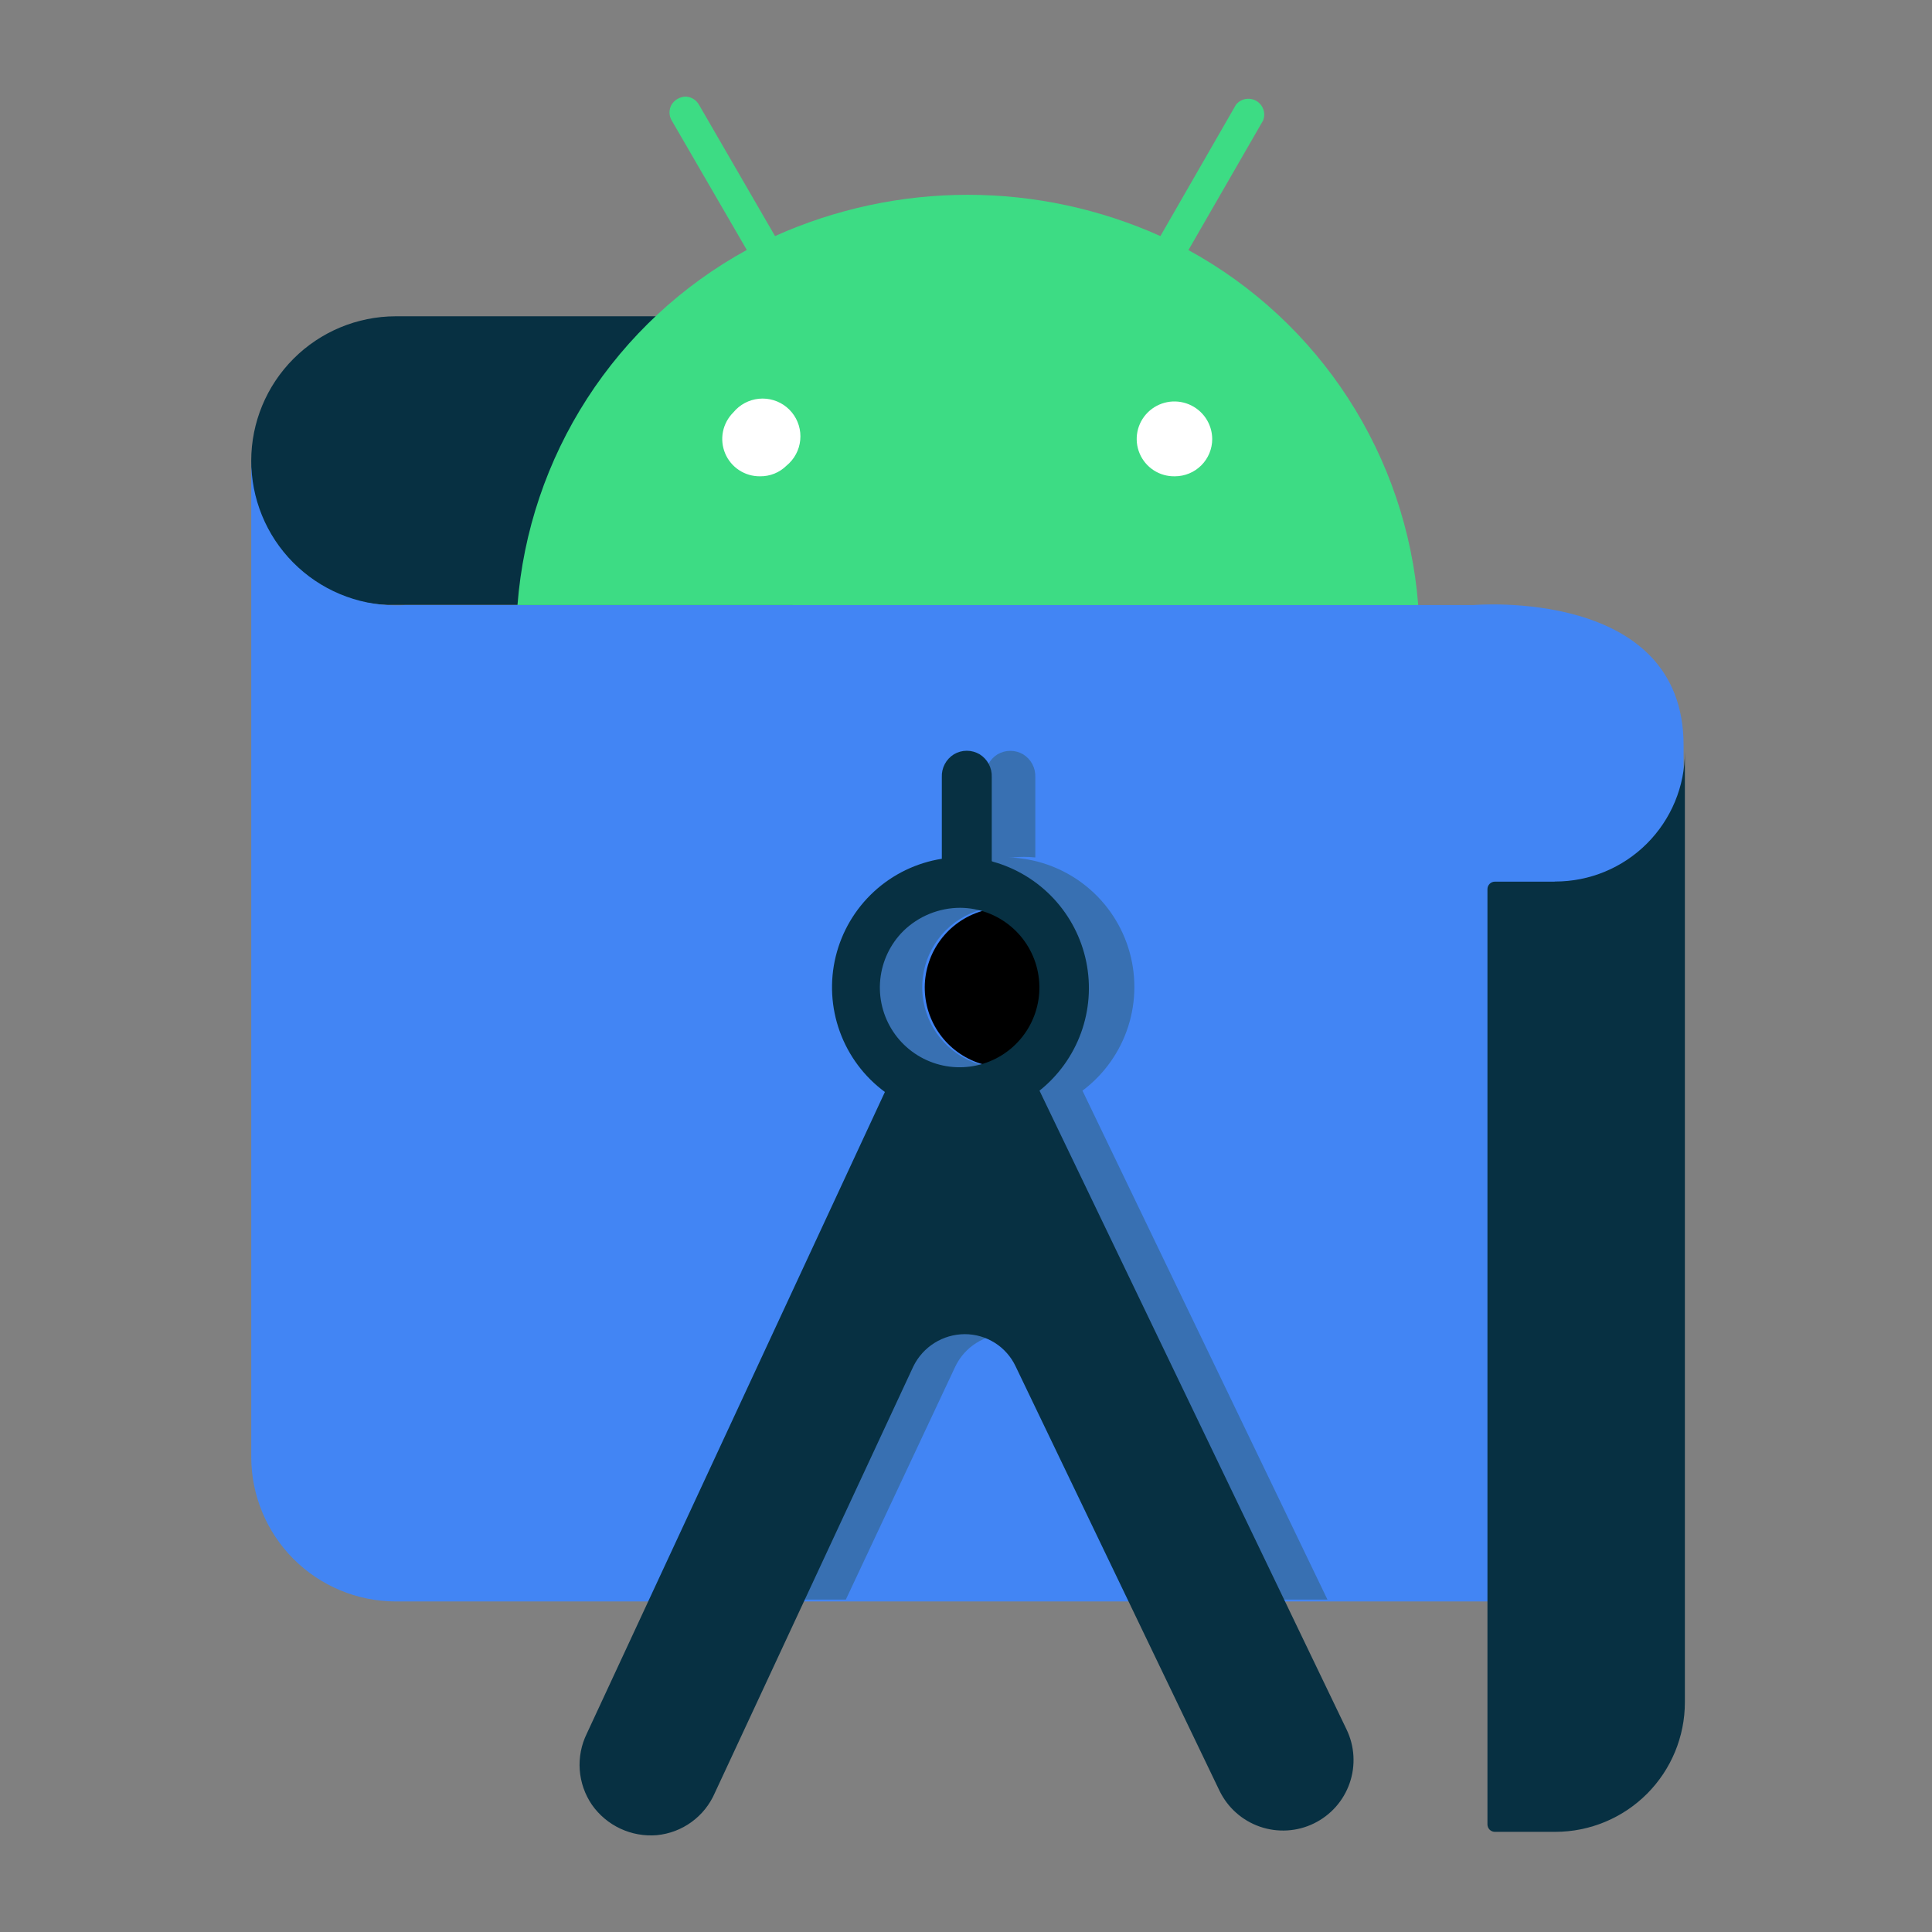 <svg width="100" height="100" viewBox="0 0 100 100" fill="none" xmlns="http://www.w3.org/2000/svg">
<rect x="0" y="0" width="100" height="100" fill="#808080" stroke="none"/>
<path d="M40.809 16.371H20.471C18.489 16.377 16.591 17.167 15.191 18.569C13.792 19.97 13.005 21.869 13.003 23.849C12.947 25.769 13.656 27.632 14.973 29.03C16.29 30.428 18.108 31.246 20.028 31.306H20.249H41.027L40.809 16.371Z" fill="#073042"/>
<path d="M87.142 82.891H20.448C18.474 82.879 16.584 82.088 15.19 80.691C13.796 79.294 13.011 77.403 13.004 75.43V23.809C12.999 24.792 13.188 25.766 13.56 26.677C13.931 27.587 14.479 28.415 15.171 29.113C15.863 29.812 16.686 30.368 17.593 30.748C18.5 31.129 19.473 31.328 20.457 31.332C20.624 31.332 20.789 31.332 20.954 31.318H76.272C76.272 31.318 87.142 30.375 87.142 38.568V82.891Z" fill="#4285F4"/>
<path d="M51.921 46.987C51.041 47.003 50.19 47.299 49.49 47.833C48.79 48.366 48.279 49.109 48.032 49.954C47.785 50.798 47.813 51.699 48.114 52.526C48.414 53.352 48.971 54.061 49.704 54.55C50.436 55.038 51.305 55.279 52.184 55.239C53.063 55.2 53.907 54.88 54.591 54.327C55.276 53.775 55.766 53.018 55.99 52.167C56.215 51.317 56.161 50.417 55.838 49.599C55.526 48.818 54.985 48.151 54.285 47.685C53.586 47.218 52.762 46.975 51.921 46.987Z" fill="black"/>
<path d="M56.028 56.453C57.143 55.618 57.97 54.457 58.395 53.131C58.82 51.805 58.822 50.38 58.399 49.053C57.977 47.726 57.152 46.563 56.039 45.726C54.926 44.889 53.58 44.419 52.187 44.381H52.405C52.798 44.343 53.194 44.343 53.587 44.381V40.227C53.597 39.992 53.544 39.759 53.434 39.551C53.323 39.343 53.16 39.169 52.96 39.045C52.758 38.926 52.529 38.863 52.295 38.863C52.061 38.863 51.832 38.926 51.63 39.045C51.43 39.169 51.267 39.343 51.156 39.551C51.046 39.759 50.993 39.992 51.003 40.227V44.454C49.691 44.662 48.47 45.252 47.493 46.152C46.516 47.051 45.826 48.22 45.511 49.51C45.197 50.799 45.27 52.154 45.723 53.402C46.176 54.65 46.987 55.737 48.056 56.525L35.76 82.795H43.78L49.451 70.722C49.692 70.223 50.069 69.801 50.54 69.507C51.01 69.212 51.554 69.056 52.109 69.057C52.661 69.055 53.202 69.211 53.668 69.506C54.135 69.801 54.507 70.223 54.742 70.722L60.587 82.795H68.709L56.028 56.453ZM51.92 55.269C51.094 55.272 50.286 55.03 49.597 54.573C48.909 54.116 48.372 53.465 48.054 52.703C47.736 51.941 47.652 51.101 47.813 50.291C47.973 49.481 48.371 48.736 48.955 48.153C49.539 47.569 50.284 47.171 51.094 47.011C51.905 46.85 52.745 46.934 53.508 47.252C54.271 47.569 54.922 48.106 55.379 48.794C55.836 49.482 56.078 50.291 56.075 51.117C56.075 52.218 55.637 53.274 54.858 54.053C54.079 54.831 53.022 55.269 51.92 55.269Z" fill="#3870B2"/>
<path d="M36.414 20.043H64.942V25.281H36.414V20.043Z" fill="white"/>
<path d="M49.701 46.987C50.655 46.994 51.577 47.331 52.31 47.941C53.044 48.551 53.544 49.396 53.724 50.332C53.905 51.268 53.756 52.238 53.302 53.077C52.849 53.916 52.118 54.572 51.235 54.933C50.352 55.295 49.372 55.34 48.459 55.06C47.547 54.78 46.76 54.194 46.232 53.4C45.704 52.605 45.467 51.653 45.562 50.704C45.657 49.755 46.077 48.868 46.752 48.194C47.539 47.422 48.598 46.989 49.701 46.987ZM51.333 44.573V40.223C51.343 39.988 51.29 39.755 51.179 39.547C51.069 39.34 50.906 39.165 50.705 39.041C50.504 38.922 50.275 38.859 50.041 38.859C49.807 38.859 49.577 38.922 49.376 39.041C49.176 39.165 49.013 39.34 48.902 39.547C48.792 39.755 48.739 39.988 48.749 40.223V44.45C47.437 44.658 46.215 45.248 45.238 46.148C44.261 47.048 43.572 48.216 43.257 49.506C42.942 50.795 43.016 52.15 43.469 53.398C43.921 54.646 44.733 55.733 45.802 56.521L30.376 89.724C30.088 90.308 29.961 90.958 30.007 91.607C30.054 92.256 30.272 92.881 30.64 93.418C31.014 93.95 31.521 94.375 32.11 94.65C32.7 94.926 33.351 95.042 33.999 94.988C34.647 94.925 35.266 94.691 35.793 94.308C36.32 93.926 36.734 93.409 36.994 92.813L47.276 70.722C47.52 70.224 47.898 69.804 48.368 69.51C48.837 69.216 49.38 69.058 49.935 69.056C50.486 69.055 51.027 69.211 51.494 69.506C51.96 69.801 52.333 70.223 52.568 70.722L63.123 92.693C63.333 93.124 63.625 93.51 63.983 93.828C64.342 94.147 64.759 94.391 65.212 94.548C65.665 94.705 66.145 94.771 66.624 94.743C67.102 94.715 67.571 94.593 68.002 94.383C68.433 94.174 68.819 93.882 69.138 93.524C69.456 93.165 69.701 92.748 69.858 92.295C70.015 91.842 70.081 91.363 70.053 90.885C70.025 90.406 69.902 89.938 69.693 89.507L53.804 56.452C54.783 55.672 55.527 54.636 55.954 53.46C56.381 52.284 56.474 51.013 56.225 49.787C55.975 48.561 55.391 47.428 54.538 46.512C53.684 45.596 52.595 44.934 51.389 44.599" fill="#073042"/>
<path d="M60.811 24.653C60.424 24.662 60.043 24.554 59.718 24.344C59.393 24.133 59.139 23.831 58.988 23.474C58.837 23.118 58.797 22.724 58.872 22.345C58.948 21.965 59.136 21.617 59.411 21.345C59.685 21.074 60.032 20.89 60.41 20.816C60.788 20.742 61.179 20.781 61.535 20.928C61.891 21.075 62.196 21.324 62.411 21.643C62.626 21.962 62.742 22.338 62.744 22.723C62.744 22.976 62.694 23.227 62.597 23.462C62.5 23.696 62.358 23.909 62.178 24.088C61.998 24.267 61.785 24.41 61.551 24.506C61.316 24.603 61.065 24.653 60.811 24.653ZM39.337 24.653C38.952 24.657 38.574 24.546 38.253 24.334C37.931 24.122 37.68 23.819 37.532 23.464C37.384 23.108 37.345 22.717 37.421 22.339C37.498 21.962 37.685 21.616 37.959 21.345C38.122 21.146 38.323 20.982 38.549 20.861C38.776 20.74 39.024 20.664 39.28 20.639C39.536 20.614 39.794 20.639 40.04 20.714C40.286 20.788 40.515 20.91 40.714 21.073C40.912 21.236 41.077 21.437 41.198 21.663C41.319 21.89 41.395 22.138 41.42 22.393C41.445 22.649 41.42 22.907 41.346 23.153C41.271 23.399 41.149 23.628 40.986 23.826C40.904 23.926 40.813 24.017 40.714 24.098C40.533 24.278 40.318 24.42 40.082 24.515C39.845 24.61 39.592 24.657 39.337 24.653ZM61.513 12.944L65.377 6.238C65.45 6.055 65.456 5.853 65.392 5.667C65.328 5.481 65.2 5.324 65.03 5.224C64.86 5.125 64.66 5.09 64.467 5.125C64.273 5.16 64.099 5.264 63.975 5.417L60.062 12.219C56.926 10.811 53.527 10.083 50.089 10.083C46.651 10.083 43.252 10.811 40.115 12.219L36.173 5.41C36.101 5.287 35.999 5.184 35.876 5.112C35.753 5.04 35.614 5.002 35.471 5C35.329 5.007 35.191 5.048 35.068 5.119C34.945 5.19 34.841 5.29 34.764 5.41C34.692 5.534 34.654 5.676 34.654 5.82C34.654 5.964 34.692 6.106 34.764 6.231L38.654 12.937C35.303 14.774 32.463 17.416 30.391 20.625C28.319 23.834 27.079 27.509 26.785 31.317H73.407C73.108 27.508 71.864 23.834 69.787 20.626C67.711 17.418 64.867 14.778 61.513 12.944Z" fill="#3DDC84"/>
<path d="M80.45 45.634H77.378C77.275 45.634 77.177 45.674 77.104 45.747C77.031 45.82 76.99 45.919 76.99 46.021V94.43C76.99 94.528 77.028 94.623 77.095 94.695C77.162 94.766 77.255 94.81 77.353 94.816H80.517C82.294 94.811 83.996 94.102 85.25 92.845C86.504 91.588 87.209 89.885 87.209 88.109V38.922C87.209 40.7 86.502 42.406 85.243 43.664C83.985 44.922 82.279 45.628 80.499 45.628L80.45 45.634Z" fill="#073042"/>
</svg>
